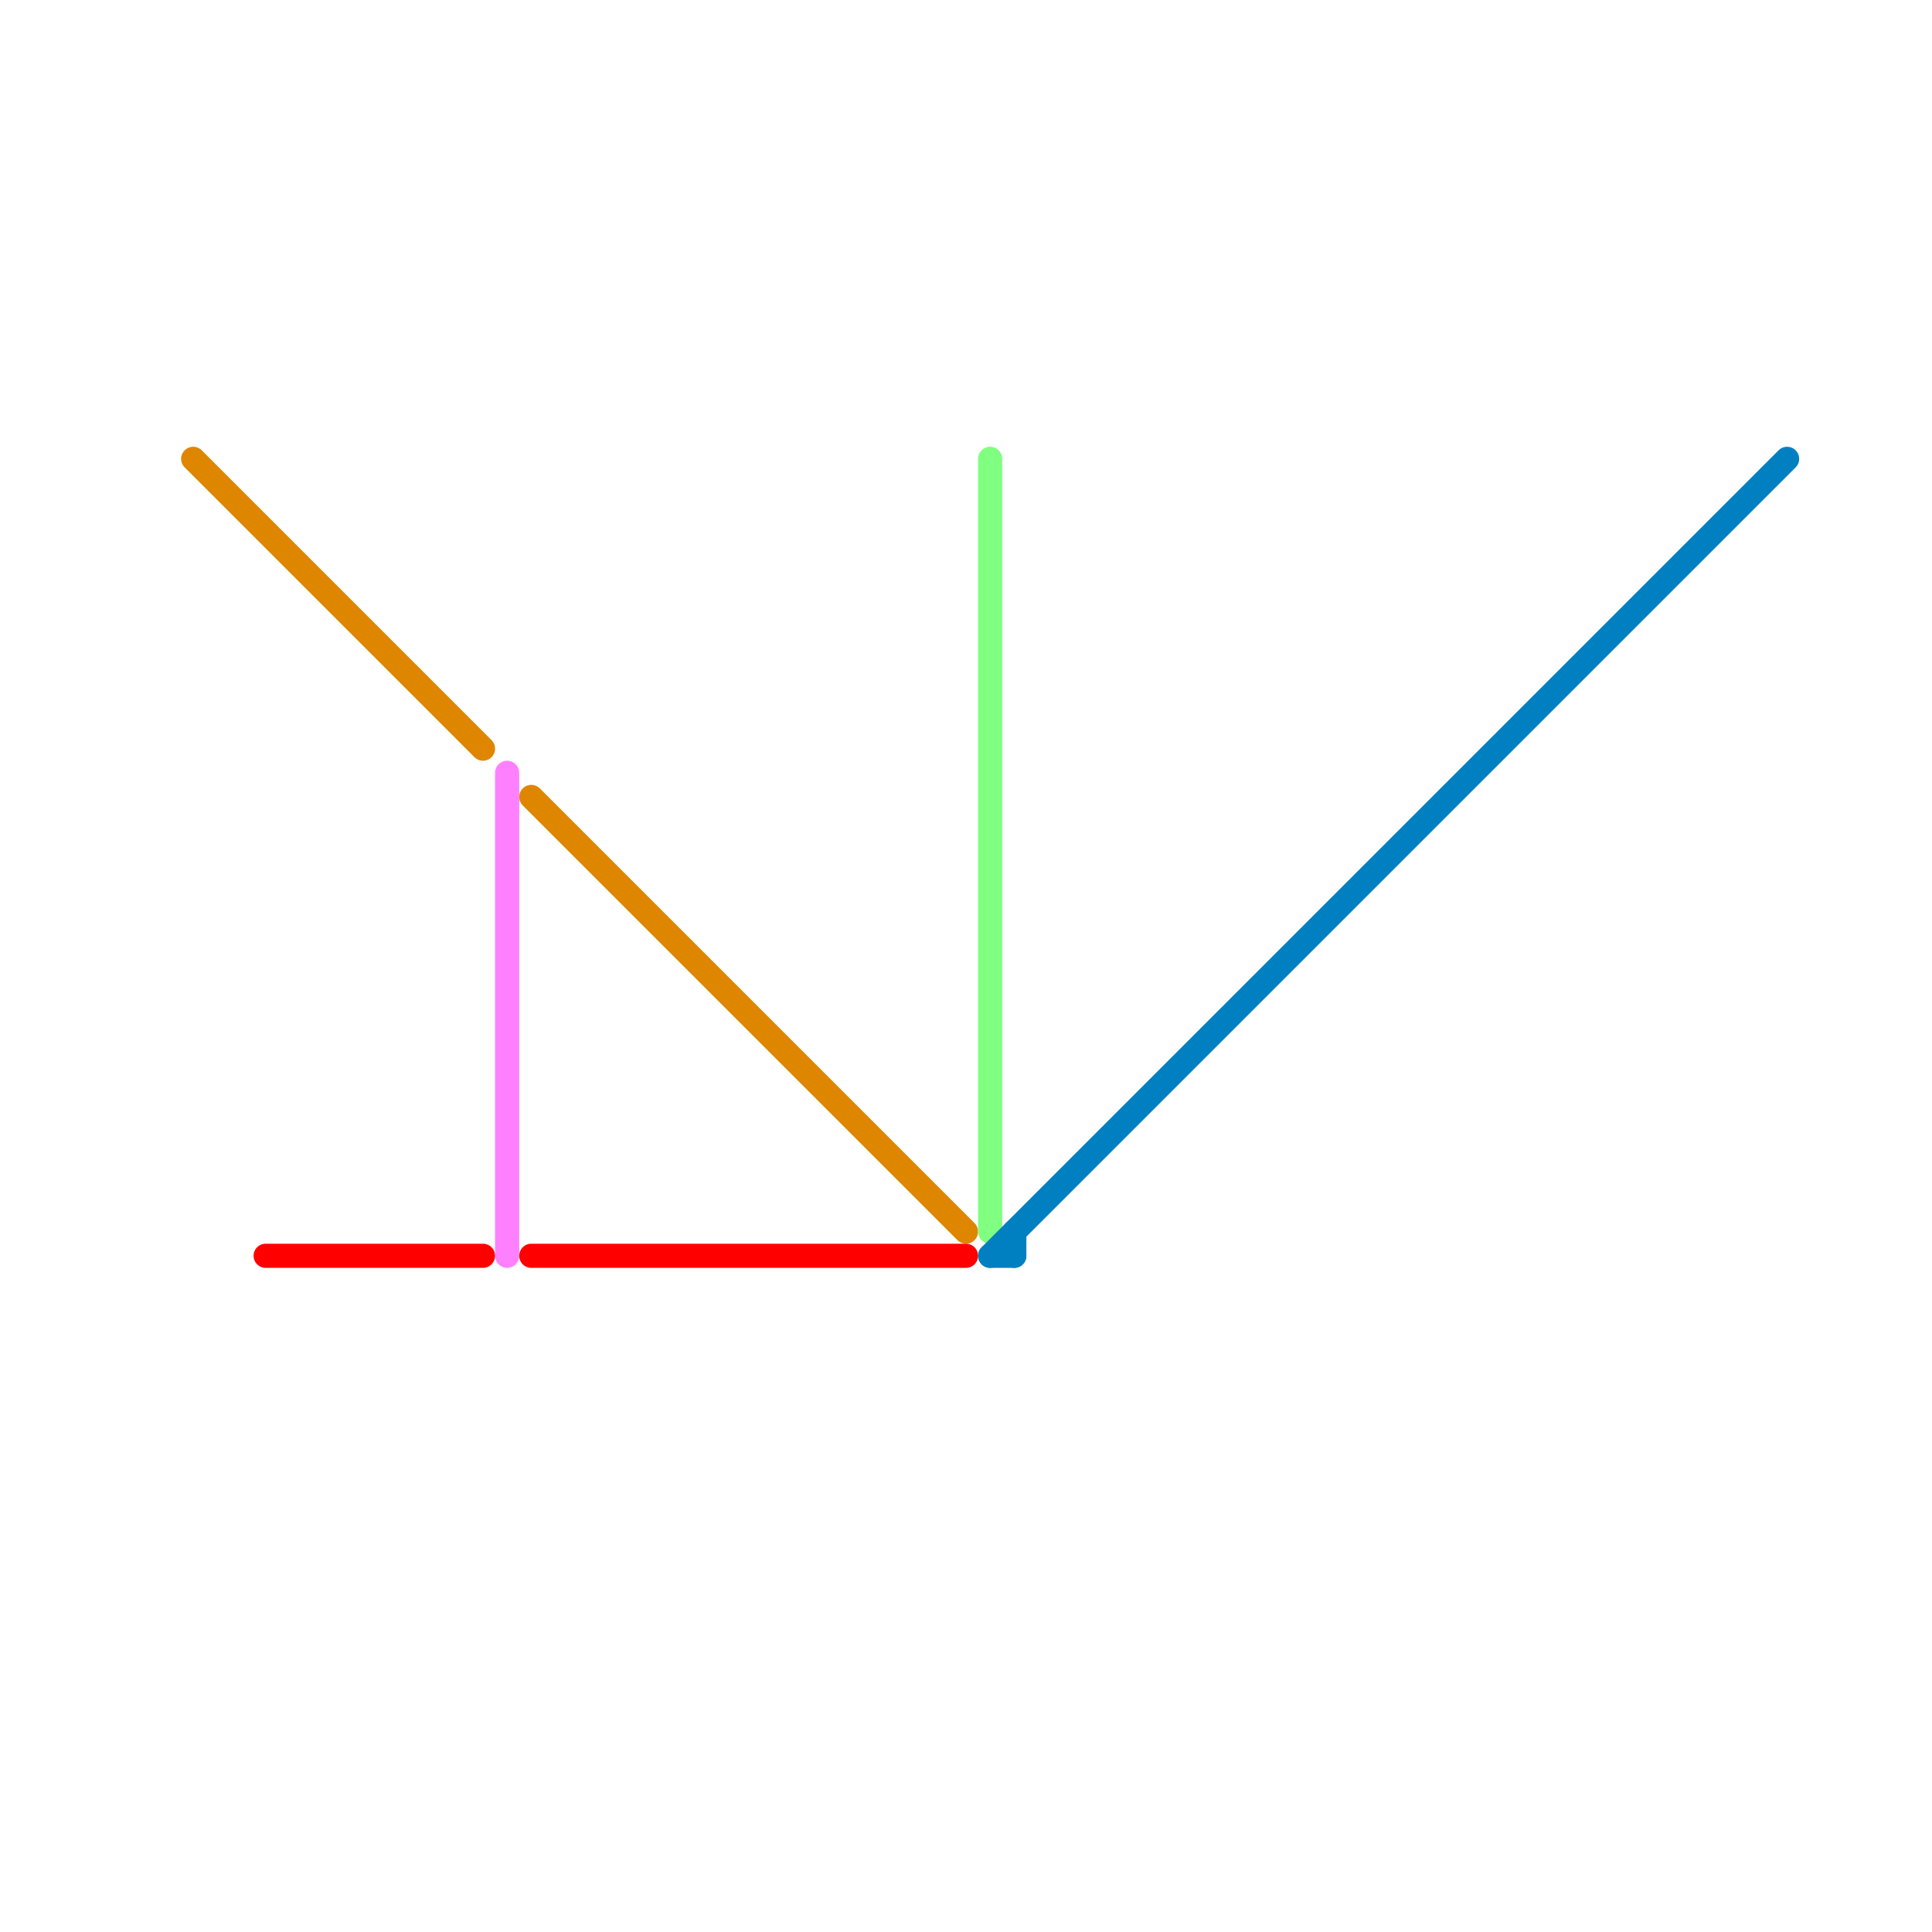 
<svg version="1.1" xmlns="http://www.w3.org/2000/svg" viewBox="0 0 80 80">
<style>text { font: 1px Helvetica; font-weight: 600; white-space: pre; dominant-baseline: central; } line { stroke-width: 1; fill: none; stroke-linecap: round; stroke-linejoin: round; } .c0 { stroke: #df8600 } .c1 { stroke: #ff0000 } .c2 { stroke: #ff80ff } .c3 { stroke: #80ff80 } .c4 { stroke: #0080c0 }</style><defs><g id="wm-xf"><circle r="1.2" fill="#000"/><circle r="0.9" fill="#fff"/><circle r="0.6" fill="#000"/><circle r="0.3" fill="#fff"/></g><g id="wm"><circle r="0.6" fill="#000"/><circle r="0.3" fill="#fff"/></g></defs><line class="c0" x1="8" y1="19" x2="20" y2="31"/><line class="c0" x1="22" y1="33" x2="40" y2="51"/><line class="c1" x1="22" y1="52" x2="40" y2="52"/><line class="c1" x1="11" y1="52" x2="20" y2="52"/><line class="c2" x1="21" y1="32" x2="21" y2="52"/><line class="c3" x1="41" y1="19" x2="41" y2="51"/><line class="c4" x1="42" y1="51" x2="42" y2="52"/><line class="c4" x1="41" y1="52" x2="74" y2="19"/><line class="c4" x1="41" y1="52" x2="42" y2="52"/>
</svg>
